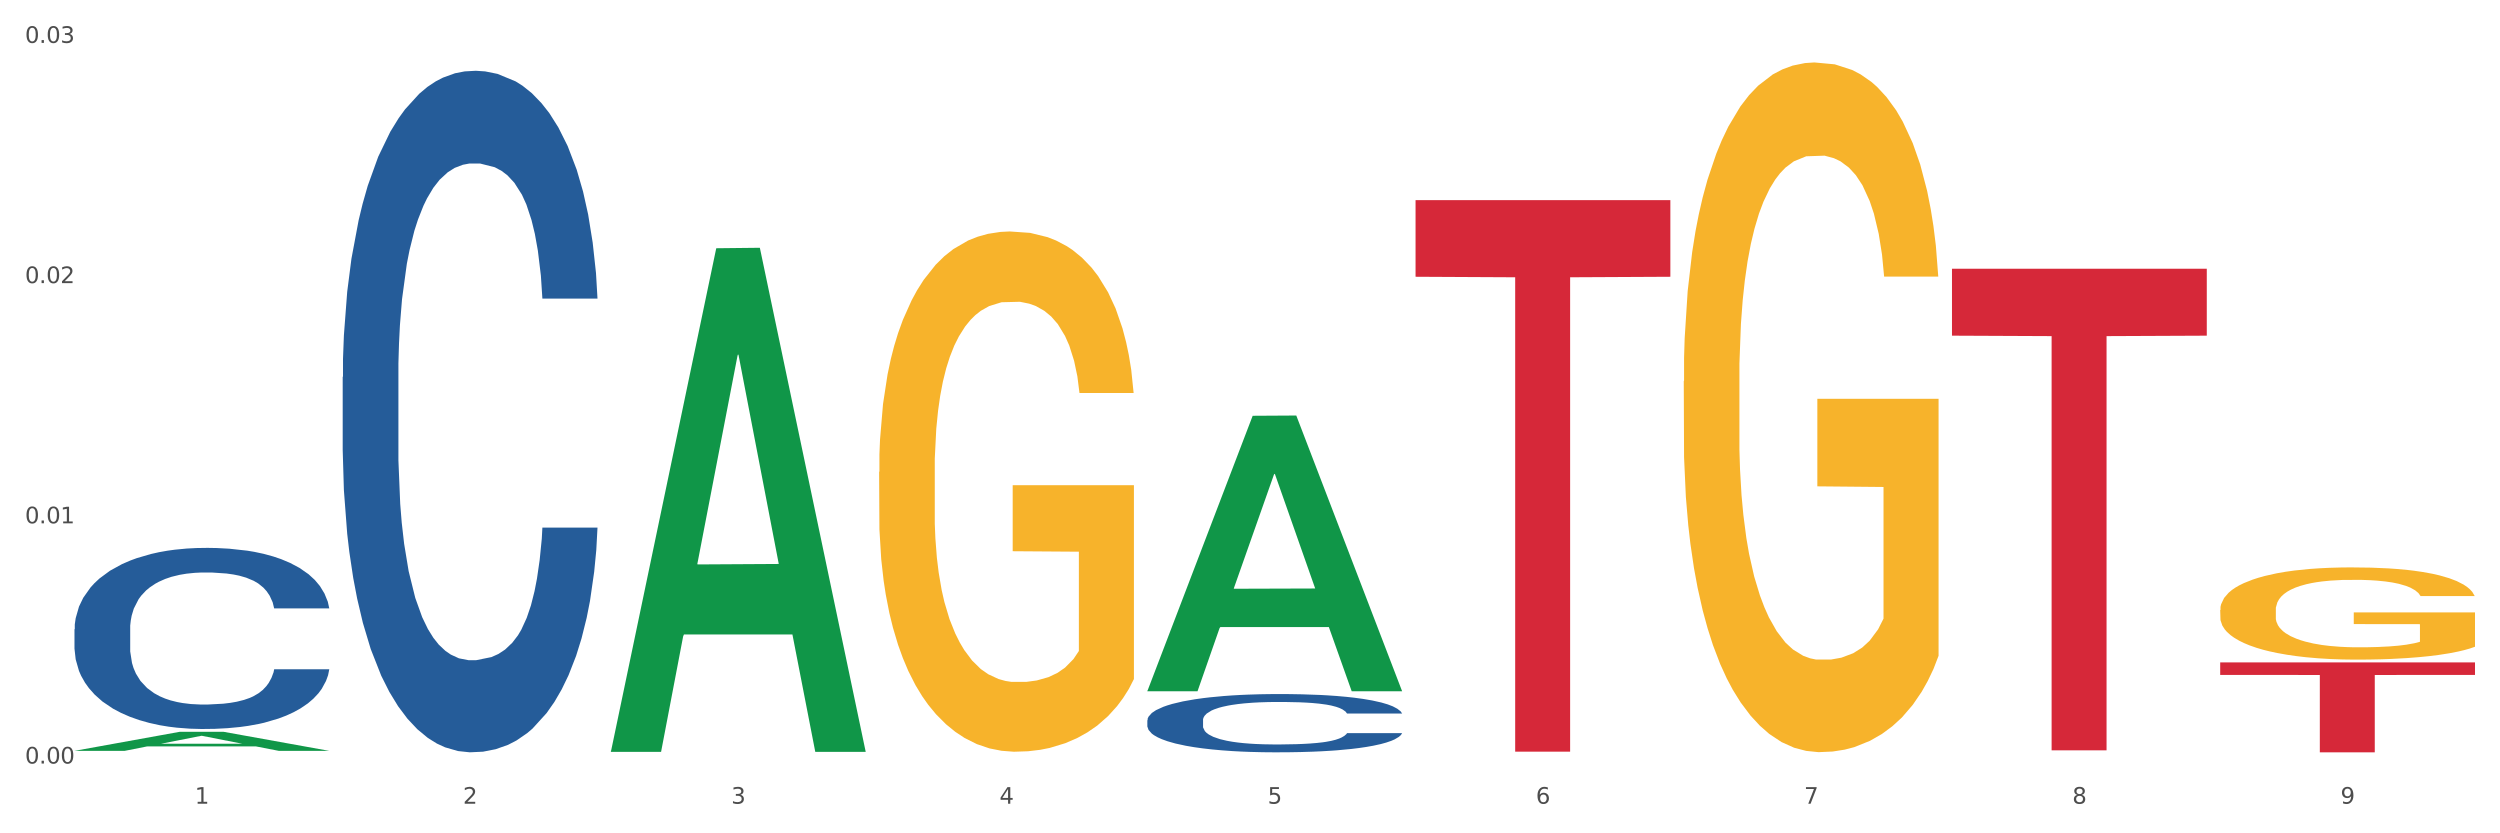 <?xml version="1.0" encoding="utf-8" standalone="no"?>
<!DOCTYPE svg PUBLIC "-//W3C//DTD SVG 1.1//EN"
  "http://www.w3.org/Graphics/SVG/1.1/DTD/svg11.dtd">
<svg xmlns:xlink="http://www.w3.org/1999/xlink" width="1080pt" height="360pt" viewBox="0 0 1080 360" xmlns="http://www.w3.org/2000/svg" version="1.1">
 <rect x="0" y="0" width="1080" height="360" fill="#333333" stroke="none"/>
 <defs>
  <style type="text/css">*{stroke-linejoin: round; stroke-linecap: butt}</style>
 </defs>
 <g id="figure_1">
  <g id="patch_1">
   <path d="M 0 360 
L 1080 360 
L 1080 0 
L 0 0 
z
" style="fill: #ffffff; stroke: #ffffff; stroke-linejoin: miter"/>
  </g>
  <g id="axes_1">
   <g id="matplotlib.axis_1">
    <g id="xtick_1">
     <g id="text_1">
      <!-- 1 -->
      <g style="fill: #4d4d4d" transform="translate(84.159 347.204) scale(0.096 -0.096)">
       <defs>
        <path id="DejaVuSans-31" d="M 794 531 
L 1825 531 
L 1825 4091 
L 703 3866 
L 703 4441 
L 1819 4666 
L 2450 4666 
L 2450 531 
L 3481 531 
L 3481 0 
L 794 0 
L 794 531 
z
" transform="scale(0.016)"/>
       </defs>
       <use xlink:href="#DejaVuSans-31"/>
      </g>
     </g>
    </g>
    <g id="xtick_2">
     <g id="text_2">
      <!-- 2 -->
      <g style="fill: #4d4d4d" transform="translate(200.027 347.204) scale(0.096 -0.096)">
       <defs>
        <path id="DejaVuSans-32" d="M 1228 531 
L 3431 531 
L 3431 0 
L 469 0 
L 469 531 
Q 828 903 1448 1529 
Q 2069 2156 2228 2338 
Q 2531 2678 2651 2914 
Q 2772 3150 2772 3378 
Q 2772 3750 2511 3984 
Q 2250 4219 1831 4219 
Q 1534 4219 1204 4116 
Q 875 4013 500 3803 
L 500 4441 
Q 881 4594 1212 4672 
Q 1544 4750 1819 4750 
Q 2544 4750 2975 4387 
Q 3406 4025 3406 3419 
Q 3406 3131 3298 2873 
Q 3191 2616 2906 2266 
Q 2828 2175 2409 1742 
Q 1991 1309 1228 531 
z
" transform="scale(0.016)"/>
       </defs>
       <use xlink:href="#DejaVuSans-32"/>
      </g>
     </g>
    </g>
    <g id="xtick_3">
     <g id="text_3">
      <!-- 3 -->
      <g style="fill: #4d4d4d" transform="translate(315.896 347.204) scale(0.096 -0.096)">
       <defs>
        <path id="DejaVuSans-33" d="M 2597 2516 
Q 3050 2419 3304 2112 
Q 3559 1806 3559 1356 
Q 3559 666 3084 287 
Q 2609 -91 1734 -91 
Q 1441 -91 1130 -33 
Q 819 25 488 141 
L 488 750 
Q 750 597 1062 519 
Q 1375 441 1716 441 
Q 2309 441 2620 675 
Q 2931 909 2931 1356 
Q 2931 1769 2642 2001 
Q 2353 2234 1838 2234 
L 1294 2234 
L 1294 2753 
L 1863 2753 
Q 2328 2753 2575 2939 
Q 2822 3125 2822 3475 
Q 2822 3834 2567 4026 
Q 2313 4219 1838 4219 
Q 1578 4219 1281 4162 
Q 984 4106 628 3988 
L 628 4550 
Q 988 4650 1302 4700 
Q 1616 4750 1894 4750 
Q 2613 4750 3031 4423 
Q 3450 4097 3450 3541 
Q 3450 3153 3228 2886 
Q 3006 2619 2597 2516 
z
" transform="scale(0.016)"/>
       </defs>
       <use xlink:href="#DejaVuSans-33"/>
      </g>
     </g>
    </g>
    <g id="xtick_4">
     <g id="text_4">
      <!-- 4 -->
      <g style="fill: #4d4d4d" transform="translate(431.765 347.204) scale(0.096 -0.096)">
       <defs>
        <path id="DejaVuSans-34" d="M 2419 4116 
L 825 1625 
L 2419 1625 
L 2419 4116 
z
M 2253 4666 
L 3047 4666 
L 3047 1625 
L 3713 1625 
L 3713 1100 
L 3047 1100 
L 3047 0 
L 2419 0 
L 2419 1100 
L 313 1100 
L 313 1709 
L 2253 4666 
z
" transform="scale(0.016)"/>
       </defs>
       <use xlink:href="#DejaVuSans-34"/>
      </g>
     </g>
    </g>
    <g id="xtick_5">
     <g id="text_5">
      <!-- 5 -->
      <g style="fill: #4d4d4d" transform="translate(547.634 347.204) scale(0.096 -0.096)">
       <defs>
        <path id="DejaVuSans-35" d="M 691 4666 
L 3169 4666 
L 3169 4134 
L 1269 4134 
L 1269 2991 
Q 1406 3038 1543 3061 
Q 1681 3084 1819 3084 
Q 2600 3084 3056 2656 
Q 3513 2228 3513 1497 
Q 3513 744 3044 326 
Q 2575 -91 1722 -91 
Q 1428 -91 1123 -41 
Q 819 9 494 109 
L 494 744 
Q 775 591 1075 516 
Q 1375 441 1709 441 
Q 2250 441 2565 725 
Q 2881 1009 2881 1497 
Q 2881 1984 2565 2268 
Q 2250 2553 1709 2553 
Q 1456 2553 1204 2497 
Q 953 2441 691 2322 
L 691 4666 
z
" transform="scale(0.016)"/>
       </defs>
       <use xlink:href="#DejaVuSans-35"/>
      </g>
     </g>
    </g>
    <g id="xtick_6">
     <g id="text_6">
      <!-- 6 -->
      <g style="fill: #4d4d4d" transform="translate(663.502 347.204) scale(0.096 -0.096)">
       <defs>
        <path id="DejaVuSans-36" d="M 2113 2584 
Q 1688 2584 1439 2293 
Q 1191 2003 1191 1497 
Q 1191 994 1439 701 
Q 1688 409 2113 409 
Q 2538 409 2786 701 
Q 3034 994 3034 1497 
Q 3034 2003 2786 2293 
Q 2538 2584 2113 2584 
z
M 3366 4563 
L 3366 3988 
Q 3128 4100 2886 4159 
Q 2644 4219 2406 4219 
Q 1781 4219 1451 3797 
Q 1122 3375 1075 2522 
Q 1259 2794 1537 2939 
Q 1816 3084 2150 3084 
Q 2853 3084 3261 2657 
Q 3669 2231 3669 1497 
Q 3669 778 3244 343 
Q 2819 -91 2113 -91 
Q 1303 -91 875 529 
Q 447 1150 447 2328 
Q 447 3434 972 4092 
Q 1497 4750 2381 4750 
Q 2619 4750 2861 4703 
Q 3103 4656 3366 4563 
z
" transform="scale(0.016)"/>
       </defs>
       <use xlink:href="#DejaVuSans-36"/>
      </g>
     </g>
    </g>
    <g id="xtick_7">
     <g id="text_7">
      <!-- 7 -->
      <g style="fill: #4d4d4d" transform="translate(779.371 347.204) scale(0.096 -0.096)">
       <defs>
        <path id="DejaVuSans-37" d="M 525 4666 
L 3525 4666 
L 3525 4397 
L 1831 0 
L 1172 0 
L 2766 4134 
L 525 4134 
L 525 4666 
z
" transform="scale(0.016)"/>
       </defs>
       <use xlink:href="#DejaVuSans-37"/>
      </g>
     </g>
    </g>
    <g id="xtick_8">
     <g id="text_8">
      <!-- 8 -->
      <g style="fill: #4d4d4d" transform="translate(895.24 347.204) scale(0.096 -0.096)">
       <defs>
        <path id="DejaVuSans-38" d="M 2034 2216 
Q 1584 2216 1326 1975 
Q 1069 1734 1069 1313 
Q 1069 891 1326 650 
Q 1584 409 2034 409 
Q 2484 409 2743 651 
Q 3003 894 3003 1313 
Q 3003 1734 2745 1975 
Q 2488 2216 2034 2216 
z
M 1403 2484 
Q 997 2584 770 2862 
Q 544 3141 544 3541 
Q 544 4100 942 4425 
Q 1341 4750 2034 4750 
Q 2731 4750 3128 4425 
Q 3525 4100 3525 3541 
Q 3525 3141 3298 2862 
Q 3072 2584 2669 2484 
Q 3125 2378 3379 2068 
Q 3634 1759 3634 1313 
Q 3634 634 3220 271 
Q 2806 -91 2034 -91 
Q 1263 -91 848 271 
Q 434 634 434 1313 
Q 434 1759 690 2068 
Q 947 2378 1403 2484 
z
M 1172 3481 
Q 1172 3119 1398 2916 
Q 1625 2713 2034 2713 
Q 2441 2713 2670 2916 
Q 2900 3119 2900 3481 
Q 2900 3844 2670 4047 
Q 2441 4250 2034 4250 
Q 1625 4250 1398 4047 
Q 1172 3844 1172 3481 
z
" transform="scale(0.016)"/>
       </defs>
       <use xlink:href="#DejaVuSans-38"/>
      </g>
     </g>
    </g>
    <g id="xtick_9">
     <g id="text_9">
      <!-- 9 -->
      <g style="fill: #4d4d4d" transform="translate(1011.108 347.204) scale(0.096 -0.096)">
       <defs>
        <path id="DejaVuSans-39" d="M 703 97 
L 703 672 
Q 941 559 1184 500 
Q 1428 441 1663 441 
Q 2288 441 2617 861 
Q 2947 1281 2994 2138 
Q 2813 1869 2534 1725 
Q 2256 1581 1919 1581 
Q 1219 1581 811 2004 
Q 403 2428 403 3163 
Q 403 3881 828 4315 
Q 1253 4750 1959 4750 
Q 2769 4750 3195 4129 
Q 3622 3509 3622 2328 
Q 3622 1225 3098 567 
Q 2575 -91 1691 -91 
Q 1453 -91 1209 -44 
Q 966 3 703 97 
z
M 1959 2075 
Q 2384 2075 2632 2365 
Q 2881 2656 2881 3163 
Q 2881 3666 2632 3958 
Q 2384 4250 1959 4250 
Q 1534 4250 1286 3958 
Q 1038 3666 1038 3163 
Q 1038 2656 1286 2365 
Q 1534 2075 1959 2075 
z
" transform="scale(0.016)"/>
       </defs>
       <use xlink:href="#DejaVuSans-39"/>
      </g>
     </g>
    </g>
    <g id="xtick_10"/>
    <g id="xtick_11"/>
    <g id="xtick_12"/>
    <g id="xtick_13"/>
    <g id="xtick_14"/>
    <g id="xtick_15"/>
    <g id="xtick_16"/>
    <g id="xtick_17"/>
   </g>
   <g id="matplotlib.axis_2">
    <g id="ytick_1">
     <g id="text_10">
      <!-- 0.00 -->
      <g style="fill: #4d4d4d" transform="translate(10.8 329.852) scale(0.096 -0.096)">
       <defs>
        <path id="DejaVuSans-30" d="M 2034 4250 
Q 1547 4250 1301 3770 
Q 1056 3291 1056 2328 
Q 1056 1369 1301 889 
Q 1547 409 2034 409 
Q 2525 409 2770 889 
Q 3016 1369 3016 2328 
Q 3016 3291 2770 3770 
Q 2525 4250 2034 4250 
z
M 2034 4750 
Q 2819 4750 3233 4129 
Q 3647 3509 3647 2328 
Q 3647 1150 3233 529 
Q 2819 -91 2034 -91 
Q 1250 -91 836 529 
Q 422 1150 422 2328 
Q 422 3509 836 4129 
Q 1250 4750 2034 4750 
z
" transform="scale(0.016)"/>
        <path id="DejaVuSans-2e" d="M 684 794 
L 1344 794 
L 1344 0 
L 684 0 
L 684 794 
z
" transform="scale(0.016)"/>
       </defs>
       <use xlink:href="#DejaVuSans-30"/>
       <use xlink:href="#DejaVuSans-2e" transform="translate(63.623 0)"/>
       <use xlink:href="#DejaVuSans-30" transform="translate(95.41 0)"/>
       <use xlink:href="#DejaVuSans-30" transform="translate(159.033 0)"/>
      </g>
     </g>
    </g>
    <g id="ytick_2">
     <g id="text_11">
      <!-- 0.01 -->
      <g style="fill: #4d4d4d" transform="translate(10.8 226.077) scale(0.096 -0.096)">
       <use xlink:href="#DejaVuSans-30"/>
       <use xlink:href="#DejaVuSans-2e" transform="translate(63.623 0)"/>
       <use xlink:href="#DejaVuSans-30" transform="translate(95.41 0)"/>
       <use xlink:href="#DejaVuSans-31" transform="translate(159.033 0)"/>
      </g>
     </g>
    </g>
    <g id="ytick_3">
     <g id="text_12">
      <!-- 0.02 -->
      <g style="fill: #4d4d4d" transform="translate(10.8 122.303) scale(0.096 -0.096)">
       <use xlink:href="#DejaVuSans-30"/>
       <use xlink:href="#DejaVuSans-2e" transform="translate(63.623 0)"/>
       <use xlink:href="#DejaVuSans-30" transform="translate(95.41 0)"/>
       <use xlink:href="#DejaVuSans-32" transform="translate(159.033 0)"/>
      </g>
     </g>
    </g>
    <g id="ytick_4">
     <g id="text_13">
      <!-- 0.03 -->
      <g style="fill: #4d4d4d" transform="translate(10.8 18.528) scale(0.096 -0.096)">
       <use xlink:href="#DejaVuSans-30"/>
       <use xlink:href="#DejaVuSans-2e" transform="translate(63.623 0)"/>
       <use xlink:href="#DejaVuSans-30" transform="translate(95.41 0)"/>
       <use xlink:href="#DejaVuSans-33" transform="translate(159.033 0)"/>
      </g>
     </g>
    </g>
    <g id="ytick_5"/>
    <g id="ytick_6"/>
    <g id="ytick_7"/>
   </g>
   <g id="PolyCollection_1">
    <path d="M 32.175 324.358 
L 32.288 324.35 
L 77.68 316.135 
L 96.518 316.127 
L 142.25 324.373 
L 120.462 324.373 
L 110.589 322.453 
L 63.722 322.453 
L 63.382 322.484 
L 53.85 324.373 
L 32.175 324.373 
L 32.175 324.358 
L 69.623 321.307 
L 104.689 321.299 
L 87.326 317.885 
L 87.099 317.869 
L 86.872 317.892 
L 69.51 321.299 
L 69.623 321.307 
L 32.175 324.358 
z
" clip-path="url(#p18ddbc3a52)" style="fill: #109648"/>
    <path d="M 495.65 311.141 
L 495.78 311.118 
L 495.78 310.474 
L 496.17 309.601 
L 497.602 307.992 
L 499.423 306.773 
L 502.546 305.348 
L 504.237 304.75 
L 506.449 304.084 
L 511.003 303.003 
L 516.208 302.084 
L 519.851 301.578 
L 522.583 301.256 
L 528.698 300.681 
L 532.212 300.429 
L 535.855 300.222 
L 538.977 300.084 
L 544.182 299.923 
L 548.345 299.854 
L 553.16 299.831 
L 557.193 299.854 
L 562.528 299.946 
L 570.335 300.222 
L 573.327 300.383 
L 577.361 300.658 
L 581.524 301.026 
L 584.907 301.394 
L 588.81 301.923 
L 592.844 302.612 
L 596.747 303.486 
L 599.48 304.291 
L 601.692 305.141 
L 603.643 306.176 
L 605.075 307.302 
L 605.725 308.244 
L 581.915 308.244 
L 581.264 307.394 
L 579.963 306.474 
L 578.662 305.854 
L 577.23 305.348 
L 575.019 304.773 
L 573.067 304.405 
L 569.814 303.969 
L 566.821 303.693 
L 564.349 303.532 
L 561.357 303.394 
L 554.981 303.256 
L 550.427 303.256 
L 547.565 303.302 
L 544.052 303.417 
L 541.059 303.578 
L 537.546 303.854 
L 534.814 304.153 
L 532.081 304.543 
L 530.52 304.819 
L 528.178 305.325 
L 526.617 305.739 
L 524.535 306.451 
L 523.364 306.957 
L 521.282 308.267 
L 520.371 309.233 
L 519.981 309.9 
L 519.721 310.635 
L 519.721 314.221 
L 520.501 315.831 
L 521.152 316.52 
L 522.193 317.302 
L 524.145 318.313 
L 527.007 319.302 
L 530 320.014 
L 532.472 320.451 
L 534.814 320.773 
L 537.156 321.026 
L 540.018 321.256 
L 542.36 321.394 
L 545.873 321.532 
L 550.037 321.601 
L 553.29 321.601 
L 559.925 321.486 
L 562.918 321.371 
L 565.781 321.21 
L 568.903 320.957 
L 571.375 320.681 
L 572.807 320.474 
L 575.149 320.037 
L 576.97 319.578 
L 578.532 319.049 
L 579.573 318.589 
L 580.744 317.899 
L 581.654 317.118 
L 581.915 316.704 
L 605.725 316.704 
L 605.205 317.532 
L 604.294 318.336 
L 602.472 319.417 
L 601.041 320.037 
L 598.829 320.796 
L 596.487 321.44 
L 593.234 322.152 
L 590.242 322.681 
L 587.119 323.141 
L 583.736 323.554 
L 577.621 324.129 
L 575.409 324.29 
L 570.725 324.566 
L 567.082 324.727 
L 561.747 324.888 
L 556.282 324.98 
L 550.557 325.003 
L 545.483 324.957 
L 539.888 324.819 
L 536.375 324.681 
L 532.472 324.474 
L 527.918 324.152 
L 523.624 323.761 
L 519.591 323.302 
L 515.817 322.773 
L 512.304 322.175 
L 507.75 321.187 
L 504.367 320.221 
L 501.895 319.325 
L 500.204 318.566 
L 498.512 317.601 
L 497.602 316.934 
L 496.17 315.325 
L 495.65 313.831 
L 495.65 311.141 
z
" clip-path="url(#p18ddbc3a52)" style="fill: #255c99"/>
    <path d="M 148.044 162.863 
L 148.174 162.594 
L 148.174 155.066 
L 148.564 144.848 
L 149.995 126.027 
L 151.817 111.776 
L 154.94 95.105 
L 156.631 88.114 
L 158.843 80.317 
L 163.397 67.679 
L 168.602 56.924 
L 172.245 51.009 
L 174.977 47.245 
L 181.092 40.523 
L 184.605 37.565 
L 188.249 35.145 
L 191.371 33.532 
L 196.576 31.649 
L 200.739 30.843 
L 205.553 30.574 
L 209.587 30.843 
L 214.922 31.918 
L 222.728 35.145 
L 225.721 37.027 
L 229.754 40.254 
L 233.918 44.556 
L 237.301 48.858 
L 241.204 55.042 
L 245.238 63.108 
L 249.141 73.326 
L 251.874 82.737 
L 254.086 92.685 
L 256.037 104.785 
L 257.468 117.96 
L 258.119 128.984 
L 234.308 128.984 
L 233.658 119.036 
L 232.357 108.28 
L 231.056 101.021 
L 229.624 95.105 
L 227.412 88.383 
L 225.461 84.081 
L 222.208 78.972 
L 219.215 75.746 
L 216.743 73.864 
L 213.751 72.25 
L 207.375 70.637 
L 202.821 70.637 
L 199.959 71.175 
L 196.446 72.519 
L 193.453 74.401 
L 189.94 77.628 
L 187.208 81.123 
L 184.475 85.694 
L 182.914 88.921 
L 180.572 94.836 
L 179.011 99.676 
L 176.929 108.012 
L 175.758 113.927 
L 173.676 129.253 
L 172.765 140.546 
L 172.375 148.344 
L 172.115 156.948 
L 172.115 198.893 
L 172.895 217.715 
L 173.546 225.781 
L 174.587 234.923 
L 176.538 246.754 
L 179.401 258.316 
L 182.393 266.651 
L 184.866 271.76 
L 187.208 275.524 
L 189.55 278.482 
L 192.412 281.171 
L 194.754 282.784 
L 198.267 284.397 
L 202.431 285.204 
L 205.684 285.204 
L 212.319 283.859 
L 215.312 282.515 
L 218.174 280.633 
L 221.297 277.675 
L 223.769 274.449 
L 225.201 272.029 
L 227.543 266.92 
L 229.364 261.542 
L 230.925 255.358 
L 231.966 249.981 
L 233.137 241.914 
L 234.048 232.772 
L 234.308 227.932 
L 258.119 227.932 
L 257.599 237.612 
L 256.688 247.023 
L 254.866 259.66 
L 253.435 266.92 
L 251.223 275.793 
L 248.881 283.322 
L 245.628 291.657 
L 242.636 297.841 
L 239.513 303.219 
L 236.13 308.059 
L 230.015 314.781 
L 227.803 316.663 
L 223.119 319.889 
L 219.476 321.772 
L 214.141 323.654 
L 208.676 324.729 
L 202.951 324.998 
L 197.877 324.46 
L 192.282 322.847 
L 188.769 321.234 
L 184.866 318.814 
L 180.312 315.05 
L 176.018 310.479 
L 171.984 305.101 
L 168.211 298.917 
L 164.698 291.926 
L 160.144 280.364 
L 156.761 269.071 
L 154.289 258.585 
L 152.598 249.712 
L 150.906 238.419 
L 149.995 230.621 
L 148.564 211.799 
L 148.044 194.322 
L 148.044 162.863 
z
" clip-path="url(#p18ddbc3a52)" style="fill: #255c99"/>
    <path d="M 32.175 271.84 
L 32.305 271.768 
L 32.305 269.767 
L 32.695 267.052 
L 34.127 262.05 
L 35.948 258.262 
L 39.071 253.832 
L 40.762 251.974 
L 42.974 249.902 
L 47.528 246.543 
L 52.733 243.685 
L 56.376 242.113 
L 59.108 241.112 
L 65.224 239.326 
L 68.737 238.54 
L 72.38 237.896 
L 75.503 237.468 
L 80.707 236.967 
L 84.871 236.753 
L 89.685 236.682 
L 93.718 236.753 
L 99.053 237.039 
L 106.86 237.896 
L 109.852 238.397 
L 113.886 239.254 
L 118.049 240.397 
L 121.432 241.541 
L 125.336 243.184 
L 129.369 245.328 
L 133.273 248.044 
L 136.005 250.545 
L 138.217 253.189 
L 140.168 256.404 
L 141.6 259.906 
L 142.25 262.836 
L 118.44 262.836 
L 117.789 260.192 
L 116.488 257.333 
L 115.187 255.404 
L 113.756 253.832 
L 111.544 252.045 
L 109.592 250.902 
L 106.339 249.544 
L 103.347 248.687 
L 100.874 248.187 
L 97.882 247.758 
L 91.506 247.329 
L 86.952 247.329 
L 84.09 247.472 
L 80.577 247.829 
L 77.584 248.33 
L 74.071 249.187 
L 71.339 250.116 
L 68.607 251.331 
L 67.045 252.188 
L 64.703 253.76 
L 63.142 255.047 
L 61.06 257.262 
L 59.889 258.834 
L 57.807 262.907 
L 56.896 265.909 
L 56.506 267.981 
L 56.246 270.268 
L 56.246 281.415 
L 57.027 286.418 
L 57.677 288.561 
L 58.718 290.991 
L 60.67 294.135 
L 63.532 297.208 
L 66.525 299.423 
L 68.997 300.781 
L 71.339 301.781 
L 73.681 302.568 
L 76.543 303.282 
L 78.885 303.711 
L 82.398 304.14 
L 86.562 304.354 
L 89.815 304.354 
L 96.451 303.997 
L 99.443 303.639 
L 102.306 303.139 
L 105.428 302.353 
L 107.901 301.496 
L 109.332 300.853 
L 111.674 299.495 
L 113.495 298.066 
L 115.057 296.422 
L 116.098 294.993 
L 117.269 292.849 
L 118.179 290.419 
L 118.44 289.133 
L 142.25 289.133 
L 141.73 291.706 
L 140.819 294.207 
L 138.997 297.565 
L 137.566 299.495 
L 135.354 301.853 
L 133.012 303.854 
L 129.759 306.069 
L 126.767 307.713 
L 123.644 309.142 
L 120.261 310.428 
L 114.146 312.215 
L 111.934 312.715 
L 107.25 313.572 
L 103.607 314.073 
L 98.272 314.573 
L 92.807 314.859 
L 87.083 314.93 
L 82.008 314.787 
L 76.413 314.358 
L 72.9 313.93 
L 68.997 313.287 
L 64.443 312.286 
L 60.149 311.071 
L 56.116 309.642 
L 52.342 307.998 
L 48.829 306.141 
L 44.275 303.068 
L 40.893 300.066 
L 38.42 297.28 
L 36.729 294.921 
L 35.037 291.92 
L 34.127 289.848 
L 32.695 284.846 
L 32.175 280.201 
L 32.175 271.84 
z
" clip-path="url(#p18ddbc3a52)" style="fill: #255c99"/>
    <path d="M 379.781 203.85 
L 379.911 203.645 
L 379.911 196.256 
L 380.171 189.893 
L 381.471 174.498 
L 383.42 161.772 
L 384.85 154.998 
L 386.279 149.456 
L 387.969 143.914 
L 390.048 138.167 
L 393.817 129.751 
L 396.156 125.441 
L 399.015 120.925 
L 404.213 114.357 
L 407.982 110.662 
L 411.881 107.583 
L 418.249 103.888 
L 422.408 102.246 
L 426.826 101.015 
L 432.155 100.194 
L 436.183 99.988 
L 445.021 100.604 
L 452.558 102.451 
L 456.197 103.888 
L 460.876 106.351 
L 463.345 107.993 
L 467.374 111.278 
L 471.532 115.588 
L 474.391 119.283 
L 478.68 126.262 
L 481.929 133.241 
L 484.918 141.862 
L 486.477 147.814 
L 487.647 153.356 
L 488.687 159.719 
L 489.726 169.777 
L 466.334 169.777 
L 465.424 162.593 
L 463.995 155.819 
L 461.915 149.251 
L 460.096 145.146 
L 456.977 140.014 
L 454.118 136.73 
L 451.129 134.267 
L 447.49 132.214 
L 444.631 131.188 
L 440.602 130.367 
L 432.674 130.572 
L 427.346 132.214 
L 423.707 134.267 
L 421.368 136.114 
L 419.289 138.167 
L 416.949 141.04 
L 414.22 145.351 
L 412.271 149.251 
L 410.322 154.177 
L 408.762 159.103 
L 407.332 164.851 
L 406.163 171.009 
L 405.253 177.372 
L 404.473 185.172 
L 403.824 198.103 
L 403.824 226.224 
L 404.083 232.587 
L 404.733 241.003 
L 405.513 247.366 
L 406.813 254.96 
L 407.982 260.092 
L 410.192 267.481 
L 412.661 273.639 
L 414.61 277.539 
L 416.56 280.823 
L 419.938 285.339 
L 423.707 289.034 
L 426.956 291.291 
L 431.375 293.344 
L 434.364 294.165 
L 436.963 294.576 
L 443.331 294.576 
L 447.88 293.96 
L 452.948 292.523 
L 456.847 290.676 
L 460.096 288.418 
L 463.735 284.723 
L 466.074 281.234 
L 466.074 238.334 
L 437.483 238.129 
L 437.483 209.598 
L 489.856 209.598 
L 489.856 293.344 
L 487.647 297.655 
L 485.178 301.554 
L 482.579 305.044 
L 478.68 309.354 
L 474.001 313.46 
L 469.843 316.333 
L 465.424 318.796 
L 460.226 321.054 
L 453.468 323.107 
L 449.309 323.928 
L 444.111 324.544 
L 438.003 324.749 
L 432.674 324.338 
L 427.476 323.312 
L 422.018 321.465 
L 416.69 318.796 
L 412.661 316.128 
L 408.632 312.844 
L 404.343 308.533 
L 400.964 304.428 
L 398.365 300.733 
L 395.506 296.012 
L 392.387 289.855 
L 390.048 284.313 
L 387.969 278.565 
L 385.759 271.176 
L 384.2 264.813 
L 382.64 256.808 
L 381.731 250.855 
L 380.691 241.618 
L 379.911 228.687 
L 379.781 203.85 
z
" clip-path="url(#p18ddbc3a52)" style="fill: #f7b32b"/>
    <path d="M 959.125 263.528 
L 959.255 263.491 
L 959.255 262.181 
L 959.515 261.053 
L 960.814 258.324 
L 962.764 256.068 
L 964.193 254.867 
L 965.623 253.884 
L 967.312 252.902 
L 969.391 251.883 
L 973.16 250.391 
L 975.5 249.627 
L 978.359 248.826 
L 983.557 247.662 
L 987.326 247.007 
L 991.225 246.461 
L 997.593 245.806 
L 1001.751 245.515 
L 1006.17 245.296 
L 1011.498 245.151 
L 1015.527 245.114 
L 1024.364 245.224 
L 1031.902 245.551 
L 1035.541 245.806 
L 1040.219 246.242 
L 1042.688 246.534 
L 1046.717 247.116 
L 1050.876 247.88 
L 1053.735 248.535 
L 1058.024 249.772 
L 1061.273 251.01 
L 1064.262 252.538 
L 1065.821 253.593 
L 1066.991 254.576 
L 1068.03 255.704 
L 1069.07 257.487 
L 1045.677 257.487 
L 1044.768 256.213 
L 1043.338 255.013 
L 1041.259 253.848 
L 1039.439 253.12 
L 1036.32 252.21 
L 1033.461 251.628 
L 1030.472 251.192 
L 1026.833 250.828 
L 1023.974 250.646 
L 1019.946 250.5 
L 1012.018 250.537 
L 1006.69 250.828 
L 1003.051 251.192 
L 1000.712 251.519 
L 998.632 251.883 
L 996.293 252.392 
L 993.564 253.157 
L 991.614 253.848 
L 989.665 254.721 
L 988.106 255.595 
L 986.676 256.614 
L 985.506 257.705 
L 984.597 258.833 
L 983.817 260.216 
L 983.167 262.509 
L 983.167 267.494 
L 983.427 268.622 
L 984.077 270.114 
L 984.857 271.243 
L 986.156 272.589 
L 987.326 273.499 
L 989.535 274.809 
L 992.004 275.9 
L 993.954 276.592 
L 995.903 277.174 
L 999.282 277.975 
L 1003.051 278.63 
L 1006.3 279.03 
L 1010.718 279.394 
L 1013.708 279.539 
L 1016.307 279.612 
L 1022.675 279.612 
L 1027.223 279.503 
L 1032.292 279.248 
L 1036.19 278.921 
L 1039.439 278.521 
L 1043.078 277.866 
L 1045.418 277.247 
L 1045.418 269.641 
L 1016.827 269.605 
L 1016.827 264.547 
L 1069.2 264.547 
L 1069.2 279.394 
L 1066.991 280.158 
L 1064.521 280.85 
L 1061.922 281.468 
L 1058.024 282.232 
L 1053.345 282.96 
L 1049.186 283.47 
L 1044.768 283.906 
L 1039.569 284.307 
L 1032.811 284.67 
L 1028.653 284.816 
L 1023.454 284.925 
L 1017.346 284.962 
L 1012.018 284.889 
L 1006.82 284.707 
L 1001.361 284.379 
L 996.033 283.906 
L 992.004 283.433 
L 987.976 282.851 
L 983.687 282.087 
L 980.308 281.359 
L 977.709 280.704 
L 974.85 279.867 
L 971.731 278.775 
L 969.391 277.793 
L 967.312 276.774 
L 965.103 275.464 
L 963.543 274.336 
L 961.984 272.916 
L 961.074 271.861 
L 960.034 270.224 
L 959.255 267.931 
L 959.125 263.528 
z
" clip-path="url(#p18ddbc3a52)" style="fill: #f7b32b"/>
    <path d="M 611.519 86.45 
L 721.594 86.45 
L 721.594 119.561 
L 678.294 119.785 
L 678.294 324.714 
L 654.557 324.714 
L 654.557 119.785 
L 611.519 119.561 
L 611.519 86.674 
L 611.519 86.45 
z
" clip-path="url(#p18ddbc3a52)" style="fill: #d62839"/>
    <path d="M 959.125 286.159 
L 1069.2 286.159 
L 1069.2 291.557 
L 1025.9 291.594 
L 1025.9 325.007 
L 1002.164 325.007 
L 1002.164 291.594 
L 959.125 291.557 
L 959.125 286.195 
L 959.125 286.159 
z
" clip-path="url(#p18ddbc3a52)" style="fill: #d62839"/>
    <path d="M 727.387 164.661 
L 727.517 164.389 
L 727.517 154.593 
L 727.777 146.158 
L 729.077 125.75 
L 731.026 108.879 
L 732.456 99.9 
L 733.885 92.553 
L 735.575 85.206 
L 737.654 77.587 
L 741.423 66.431 
L 743.762 60.716 
L 746.621 54.73 
L 751.82 46.023 
L 755.588 41.125 
L 759.487 37.043 
L 765.855 32.145 
L 770.014 29.968 
L 774.432 28.336 
L 779.761 27.247 
L 783.789 26.975 
L 792.627 27.792 
L 800.164 30.24 
L 803.803 32.145 
L 808.482 35.411 
L 810.951 37.587 
L 814.98 41.941 
L 819.138 47.655 
L 821.997 52.553 
L 826.286 61.805 
L 829.535 71.056 
L 832.524 82.485 
L 834.084 90.376 
L 835.253 97.723 
L 836.293 106.158 
L 837.333 119.491 
L 813.94 119.491 
L 813.03 109.968 
L 811.601 100.988 
L 809.521 92.281 
L 807.702 86.839 
L 804.583 80.036 
L 801.724 75.682 
L 798.735 72.417 
L 795.096 69.696 
L 792.237 68.335 
L 788.208 67.247 
L 780.281 67.519 
L 774.952 69.696 
L 771.313 72.417 
L 768.974 74.866 
L 766.895 77.587 
L 764.556 81.397 
L 761.826 87.111 
L 759.877 92.281 
L 757.928 98.811 
L 756.368 105.342 
L 754.939 112.961 
L 753.769 121.124 
L 752.859 129.559 
L 752.08 139.899 
L 751.43 157.042 
L 751.43 194.321 
L 751.69 202.756 
L 752.339 213.913 
L 753.119 222.348 
L 754.419 232.416 
L 755.588 239.218 
L 757.798 249.014 
L 760.267 257.177 
L 762.216 262.348 
L 764.166 266.701 
L 767.545 272.688 
L 771.313 277.585 
L 774.562 280.579 
L 778.981 283.3 
L 781.97 284.388 
L 784.569 284.932 
L 790.937 284.932 
L 795.486 284.116 
L 800.554 282.211 
L 804.453 279.762 
L 807.702 276.769 
L 811.341 271.871 
L 813.68 267.245 
L 813.68 210.375 
L 785.089 210.103 
L 785.089 172.28 
L 837.463 172.28 
L 837.463 283.3 
L 835.253 289.014 
L 832.784 294.184 
L 830.185 298.81 
L 826.286 304.524 
L 821.608 309.966 
L 817.449 313.776 
L 813.03 317.041 
L 807.832 320.034 
L 801.074 322.755 
L 796.915 323.844 
L 791.717 324.66 
L 785.609 324.932 
L 780.281 324.388 
L 775.082 323.027 
L 769.624 320.578 
L 764.296 317.041 
L 760.267 313.504 
L 756.238 309.15 
L 751.95 303.436 
L 748.571 297.993 
L 745.971 293.096 
L 743.112 286.837 
L 739.993 278.674 
L 737.654 271.327 
L 735.575 263.708 
L 733.365 253.912 
L 731.806 245.477 
L 730.246 234.865 
L 729.337 226.974 
L 728.297 214.729 
L 727.517 197.586 
L 727.387 164.661 
z
" clip-path="url(#p18ddbc3a52)" style="fill: #f7b32b"/>
    <path d="M 843.256 116.098 
L 953.331 116.098 
L 953.331 145.009 
L 910.032 145.204 
L 910.032 324.138 
L 886.295 324.138 
L 886.295 145.204 
L 843.256 145.009 
L 843.256 116.294 
L 843.256 116.098 
z
" clip-path="url(#p18ddbc3a52)" style="fill: #d62839"/>
    <path d="M 263.912 324.399 
L 264.026 324.195 
L 309.418 107.243 
L 328.255 107.038 
L 373.988 324.808 
L 352.2 324.808 
L 342.327 274.098 
L 295.46 274.098 
L 295.119 274.916 
L 285.587 324.808 
L 263.912 324.808 
L 263.912 324.399 
L 301.361 243.835 
L 336.426 243.63 
L 319.064 153.455 
L 318.837 153.046 
L 318.61 153.659 
L 301.247 243.63 
L 301.361 243.835 
L 263.912 324.399 
z
" clip-path="url(#p18ddbc3a52)" style="fill: #109648"/>
    <path d="M 495.65 298.41 
L 495.763 298.298 
L 541.155 179.618 
L 559.993 179.506 
L 605.725 298.634 
L 583.937 298.634 
L 574.064 270.893 
L 527.197 270.893 
L 526.857 271.341 
L 517.324 298.634 
L 495.65 298.634 
L 495.65 298.41 
L 533.098 254.339 
L 568.163 254.227 
L 550.801 204.898 
L 550.574 204.674 
L 550.347 205.01 
L 532.985 254.227 
L 533.098 254.339 
L 495.65 298.41 
z
" clip-path="url(#p18ddbc3a52)" style="fill: #109648"/>
   </g>
  </g>
 </g>
 <defs>
  <clipPath id="p18ddbc3a52">
   <rect x="32.175" y="12.074" width="1037.025" height="327.835"/>
  </clipPath>
 </defs>
</svg>
